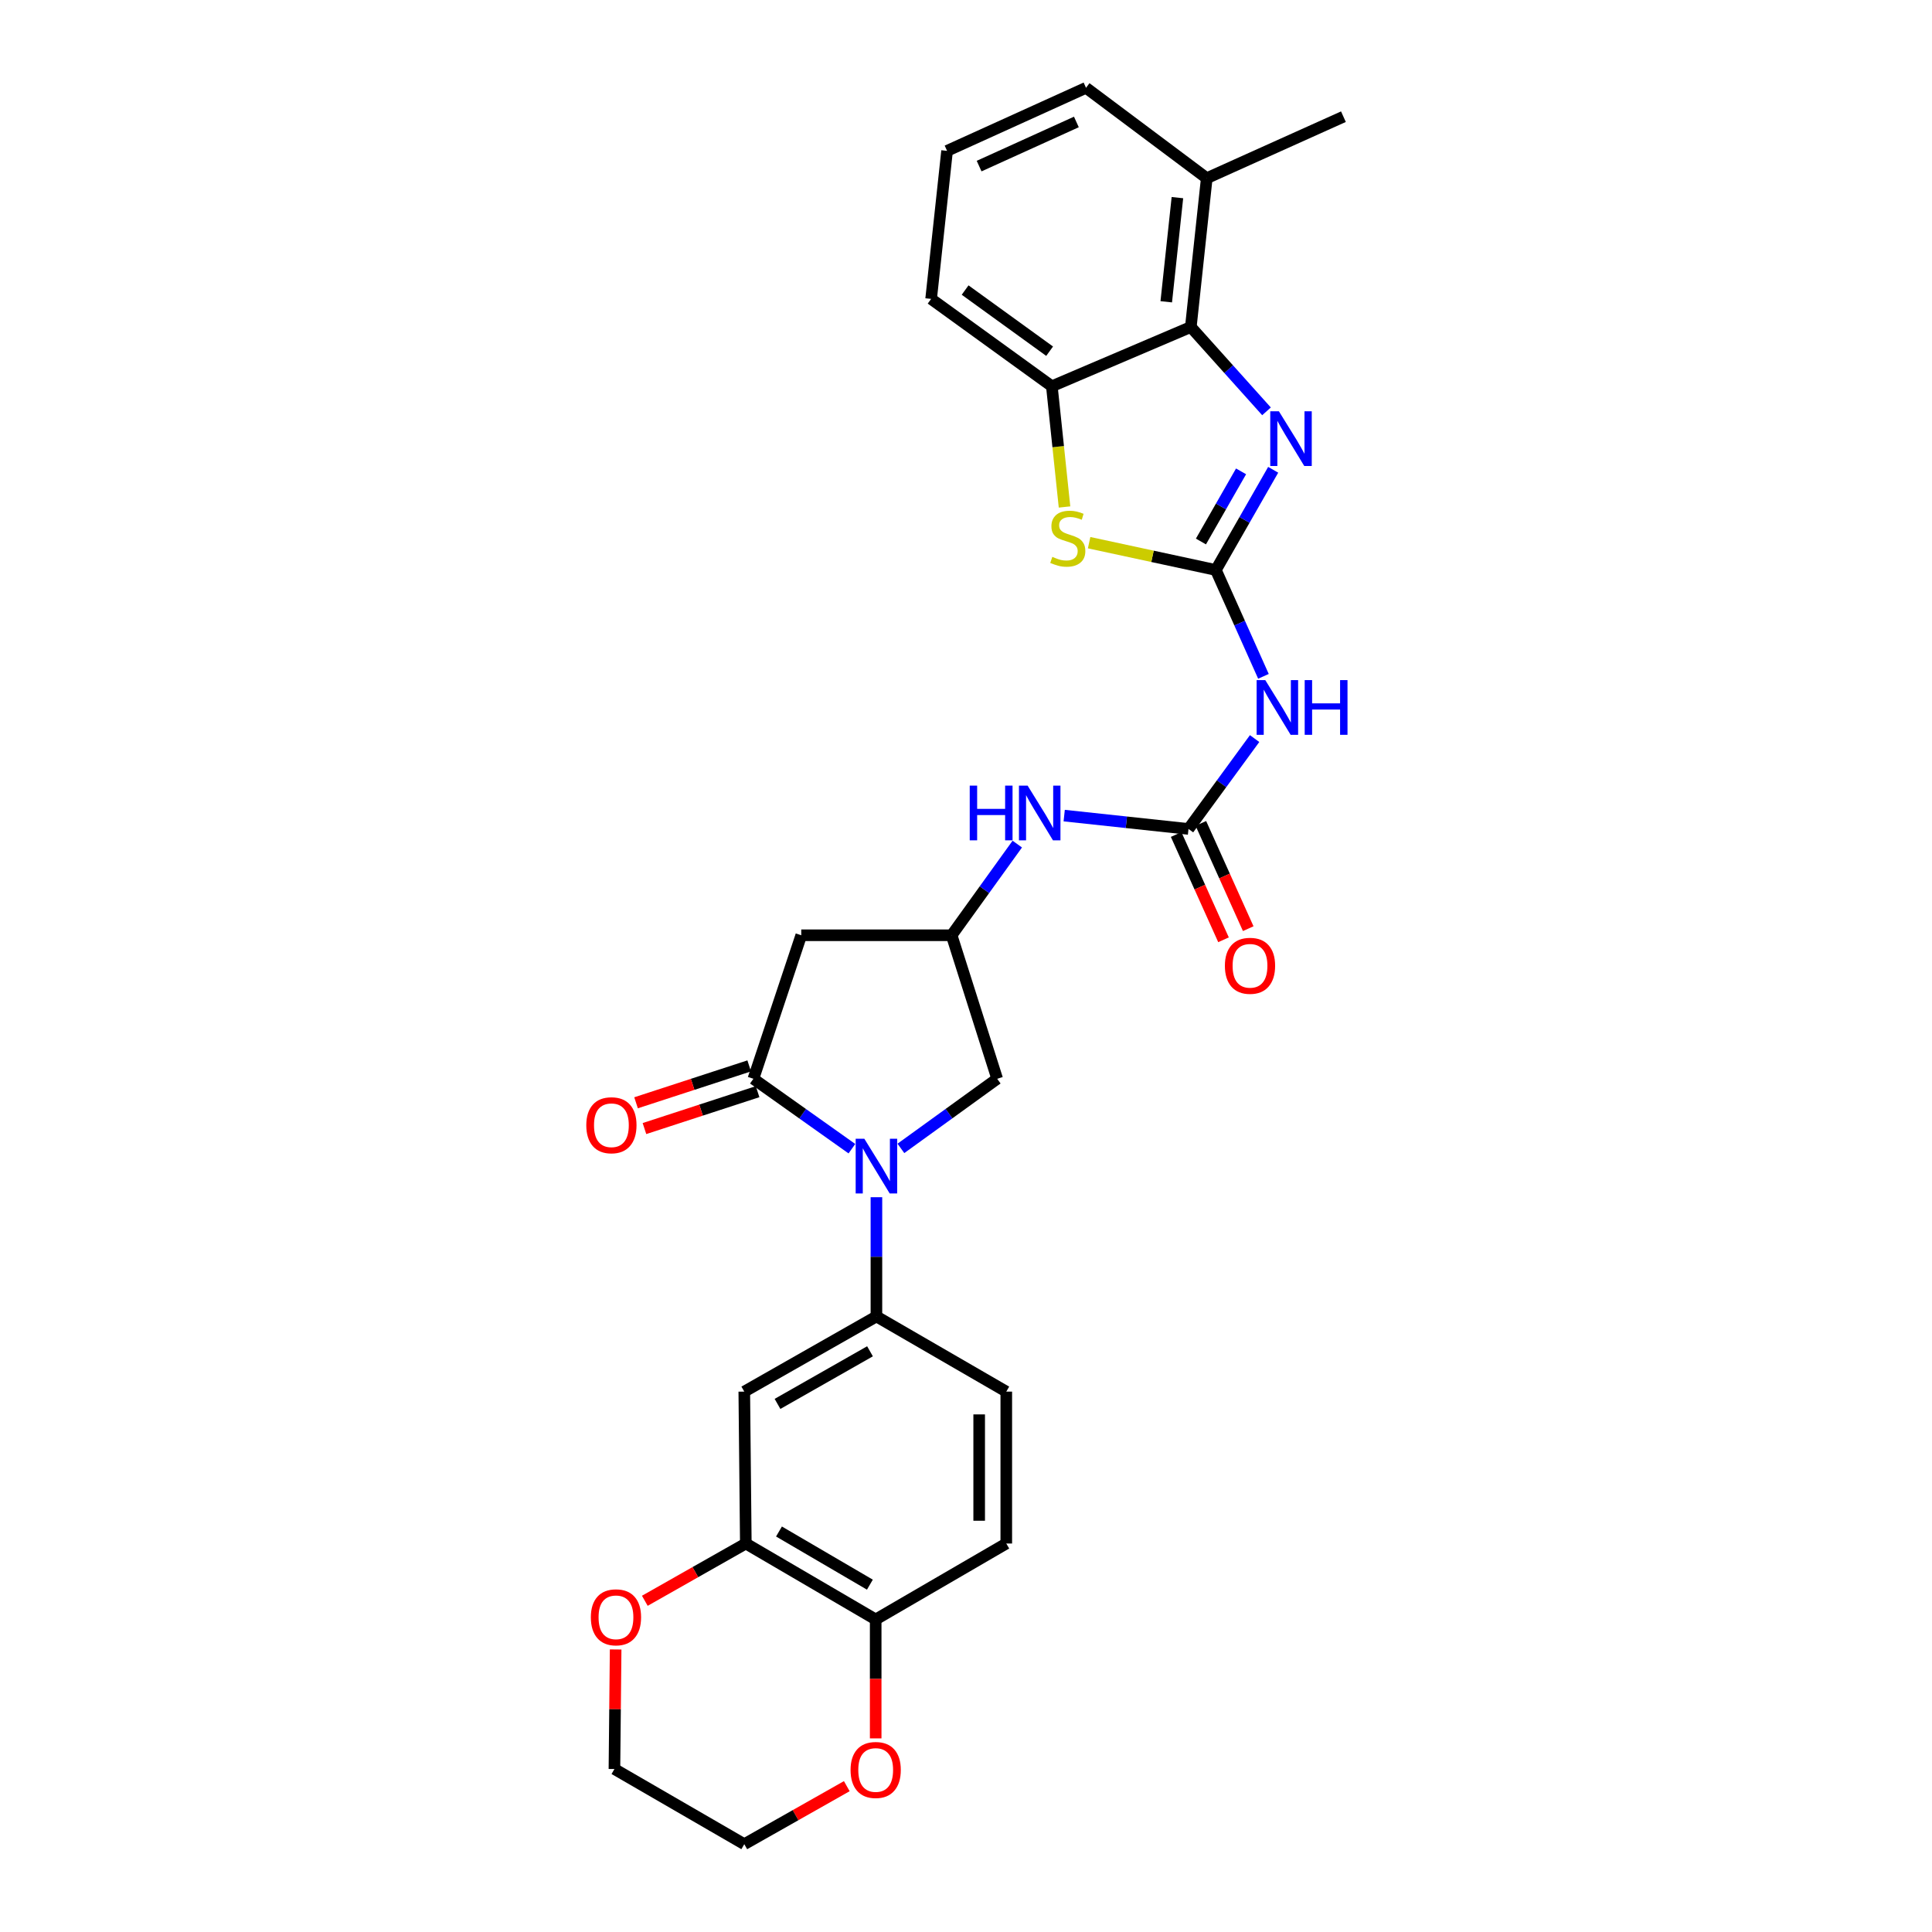 <?xml version='1.0' encoding='iso-8859-1'?>
<svg version='1.1' baseProfile='full'
              xmlns='http://www.w3.org/2000/svg'
                      xmlns:rdkit='http://www.rdkit.org/xml'
                      xmlns:xlink='http://www.w3.org/1999/xlink'
                  xml:space='preserve'
width='1000px' height='1000px' viewBox='0 0 1000 1000'>
<!-- END OF HEADER -->
<rect style='opacity:1.0;fill:#FFFFFF;stroke:none' width='1000' height='1000' x='0' y='0'> </rect>
<path class='bond-1' d='M 629.33,295.025 L 644.165,269.093' style='fill:none;fill-rule:evenodd;stroke:#000000;stroke-width:6px;stroke-linecap:butt;stroke-linejoin:miter;stroke-opacity:1' />
<path class='bond-1' d='M 644.165,269.093 L 659,243.162' style='fill:none;fill-rule:evenodd;stroke:#0000FF;stroke-width:6px;stroke-linecap:butt;stroke-linejoin:miter;stroke-opacity:1' />
<path class='bond-1' d='M 621.602,280.278 L 631.986,262.126' style='fill:none;fill-rule:evenodd;stroke:#000000;stroke-width:6px;stroke-linecap:butt;stroke-linejoin:miter;stroke-opacity:1' />
<path class='bond-1' d='M 631.986,262.126 L 642.37,243.974' style='fill:none;fill-rule:evenodd;stroke:#0000FF;stroke-width:6px;stroke-linecap:butt;stroke-linejoin:miter;stroke-opacity:1' />
<path class='bond-3' d='M 629.33,295.025 L 596.529,287.956' style='fill:none;fill-rule:evenodd;stroke:#000000;stroke-width:6px;stroke-linecap:butt;stroke-linejoin:miter;stroke-opacity:1' />
<path class='bond-3' d='M 596.529,287.956 L 563.728,280.887' style='fill:none;fill-rule:evenodd;stroke:#CCCC00;stroke-width:6px;stroke-linecap:butt;stroke-linejoin:miter;stroke-opacity:1' />
<path class='bond-4' d='M 629.33,295.025 L 641.644,322.548' style='fill:none;fill-rule:evenodd;stroke:#000000;stroke-width:6px;stroke-linecap:butt;stroke-linejoin:miter;stroke-opacity:1' />
<path class='bond-4' d='M 641.644,322.548 L 653.959,350.071' style='fill:none;fill-rule:evenodd;stroke:#0000FF;stroke-width:6px;stroke-linecap:butt;stroke-linejoin:miter;stroke-opacity:1' />
<path class='bond-0' d='M 466.303,594.408 L 491.22,576.393' style='fill:none;fill-rule:evenodd;stroke:#0000FF;stroke-width:6px;stroke-linecap:butt;stroke-linejoin:miter;stroke-opacity:1' />
<path class='bond-0' d='M 491.22,576.393 L 516.136,558.378' style='fill:none;fill-rule:evenodd;stroke:#000000;stroke-width:6px;stroke-linecap:butt;stroke-linejoin:miter;stroke-opacity:1' />
<path class='bond-7' d='M 453.635,619.673 L 453.635,650.533' style='fill:none;fill-rule:evenodd;stroke:#0000FF;stroke-width:6px;stroke-linecap:butt;stroke-linejoin:miter;stroke-opacity:1' />
<path class='bond-7' d='M 453.635,650.533 L 453.635,681.394' style='fill:none;fill-rule:evenodd;stroke:#000000;stroke-width:6px;stroke-linecap:butt;stroke-linejoin:miter;stroke-opacity:1' />
<path class='bond-31' d='M 440.942,594.56 L 415.449,576.469' style='fill:none;fill-rule:evenodd;stroke:#0000FF;stroke-width:6px;stroke-linecap:butt;stroke-linejoin:miter;stroke-opacity:1' />
<path class='bond-31' d='M 415.449,576.469 L 389.956,558.378' style='fill:none;fill-rule:evenodd;stroke:#000000;stroke-width:6px;stroke-linecap:butt;stroke-linejoin:miter;stroke-opacity:1' />
<path class='bond-6' d='M 655.539,212.91 L 635.953,191.08' style='fill:none;fill-rule:evenodd;stroke:#0000FF;stroke-width:6px;stroke-linecap:butt;stroke-linejoin:miter;stroke-opacity:1' />
<path class='bond-6' d='M 635.953,191.08 L 616.367,169.25' style='fill:none;fill-rule:evenodd;stroke:#000000;stroke-width:6px;stroke-linecap:butt;stroke-linejoin:miter;stroke-opacity:1' />
<path class='bond-2' d='M 389.956,558.378 L 414.729,484.09' style='fill:none;fill-rule:evenodd;stroke:#000000;stroke-width:6px;stroke-linecap:butt;stroke-linejoin:miter;stroke-opacity:1' />
<path class='bond-16' d='M 387.781,551.708 L 358.501,561.255' style='fill:none;fill-rule:evenodd;stroke:#000000;stroke-width:6px;stroke-linecap:butt;stroke-linejoin:miter;stroke-opacity:1' />
<path class='bond-16' d='M 358.501,561.255 L 329.22,570.802' style='fill:none;fill-rule:evenodd;stroke:#FF0000;stroke-width:6px;stroke-linecap:butt;stroke-linejoin:miter;stroke-opacity:1' />
<path class='bond-16' d='M 392.13,565.048 L 362.85,574.595' style='fill:none;fill-rule:evenodd;stroke:#000000;stroke-width:6px;stroke-linecap:butt;stroke-linejoin:miter;stroke-opacity:1' />
<path class='bond-16' d='M 362.85,574.595 L 333.57,584.142' style='fill:none;fill-rule:evenodd;stroke:#FF0000;stroke-width:6px;stroke-linecap:butt;stroke-linejoin:miter;stroke-opacity:1' />
<path class='bond-9' d='M 550.997,262.412 L 547.715,231.172' style='fill:none;fill-rule:evenodd;stroke:#CCCC00;stroke-width:6px;stroke-linecap:butt;stroke-linejoin:miter;stroke-opacity:1' />
<path class='bond-9' d='M 547.715,231.172 L 544.433,199.932' style='fill:none;fill-rule:evenodd;stroke:#000000;stroke-width:6px;stroke-linecap:butt;stroke-linejoin:miter;stroke-opacity:1' />
<path class='bond-5' d='M 649.383,382.288 L 632.275,405.676' style='fill:none;fill-rule:evenodd;stroke:#0000FF;stroke-width:6px;stroke-linecap:butt;stroke-linejoin:miter;stroke-opacity:1' />
<path class='bond-5' d='M 632.275,405.676 L 615.167,429.064' style='fill:none;fill-rule:evenodd;stroke:#000000;stroke-width:6px;stroke-linecap:butt;stroke-linejoin:miter;stroke-opacity:1' />
<path class='bond-13' d='M 615.167,429.064 L 582.996,425.609' style='fill:none;fill-rule:evenodd;stroke:#000000;stroke-width:6px;stroke-linecap:butt;stroke-linejoin:miter;stroke-opacity:1' />
<path class='bond-13' d='M 582.996,425.609 L 550.826,422.154' style='fill:none;fill-rule:evenodd;stroke:#0000FF;stroke-width:6px;stroke-linecap:butt;stroke-linejoin:miter;stroke-opacity:1' />
<path class='bond-17' d='M 608.769,431.943 L 621.028,459.187' style='fill:none;fill-rule:evenodd;stroke:#000000;stroke-width:6px;stroke-linecap:butt;stroke-linejoin:miter;stroke-opacity:1' />
<path class='bond-17' d='M 621.028,459.187 L 633.288,486.432' style='fill:none;fill-rule:evenodd;stroke:#FF0000;stroke-width:6px;stroke-linecap:butt;stroke-linejoin:miter;stroke-opacity:1' />
<path class='bond-17' d='M 621.564,426.185 L 633.824,453.43' style='fill:none;fill-rule:evenodd;stroke:#000000;stroke-width:6px;stroke-linecap:butt;stroke-linejoin:miter;stroke-opacity:1' />
<path class='bond-17' d='M 633.824,453.43 L 646.083,480.675' style='fill:none;fill-rule:evenodd;stroke:#FF0000;stroke-width:6px;stroke-linecap:butt;stroke-linejoin:miter;stroke-opacity:1' />
<path class='bond-20' d='M 616.367,169.25 L 624.614,92.234' style='fill:none;fill-rule:evenodd;stroke:#000000;stroke-width:6px;stroke-linecap:butt;stroke-linejoin:miter;stroke-opacity:1' />
<path class='bond-20' d='M 603.652,156.204 L 609.426,102.292' style='fill:none;fill-rule:evenodd;stroke:#000000;stroke-width:6px;stroke-linecap:butt;stroke-linejoin:miter;stroke-opacity:1' />
<path class='bond-29' d='M 616.367,169.25 L 544.433,199.932' style='fill:none;fill-rule:evenodd;stroke:#000000;stroke-width:6px;stroke-linecap:butt;stroke-linejoin:miter;stroke-opacity:1' />
<path class='bond-10' d='M 453.635,681.394 L 385.24,720.3' style='fill:none;fill-rule:evenodd;stroke:#000000;stroke-width:6px;stroke-linecap:butt;stroke-linejoin:miter;stroke-opacity:1' />
<path class='bond-10' d='M 450.313,699.426 L 402.436,726.66' style='fill:none;fill-rule:evenodd;stroke:#000000;stroke-width:6px;stroke-linecap:butt;stroke-linejoin:miter;stroke-opacity:1' />
<path class='bond-19' d='M 453.635,681.394 L 520.852,720.3' style='fill:none;fill-rule:evenodd;stroke:#000000;stroke-width:6px;stroke-linecap:butt;stroke-linejoin:miter;stroke-opacity:1' />
<path class='bond-8' d='M 414.729,484.09 L 492.556,484.09' style='fill:none;fill-rule:evenodd;stroke:#000000;stroke-width:6px;stroke-linecap:butt;stroke-linejoin:miter;stroke-opacity:1' />
<path class='bond-23' d='M 544.433,199.932 L 481.947,154.72' style='fill:none;fill-rule:evenodd;stroke:#000000;stroke-width:6px;stroke-linecap:butt;stroke-linejoin:miter;stroke-opacity:1' />
<path class='bond-23' d='M 543.285,181.782 L 499.545,150.134' style='fill:none;fill-rule:evenodd;stroke:#000000;stroke-width:6px;stroke-linecap:butt;stroke-linejoin:miter;stroke-opacity:1' />
<path class='bond-12' d='M 385.24,720.3 L 386.035,798.922' style='fill:none;fill-rule:evenodd;stroke:#000000;stroke-width:6px;stroke-linecap:butt;stroke-linejoin:miter;stroke-opacity:1' />
<path class='bond-11' d='M 492.556,484.09 L 509.551,460.497' style='fill:none;fill-rule:evenodd;stroke:#000000;stroke-width:6px;stroke-linecap:butt;stroke-linejoin:miter;stroke-opacity:1' />
<path class='bond-11' d='M 509.551,460.497 L 526.545,436.903' style='fill:none;fill-rule:evenodd;stroke:#0000FF;stroke-width:6px;stroke-linecap:butt;stroke-linejoin:miter;stroke-opacity:1' />
<path class='bond-14' d='M 492.556,484.09 L 516.136,558.378' style='fill:none;fill-rule:evenodd;stroke:#000000;stroke-width:6px;stroke-linecap:butt;stroke-linejoin:miter;stroke-opacity:1' />
<path class='bond-18' d='M 386.035,798.922 L 359.895,813.744' style='fill:none;fill-rule:evenodd;stroke:#000000;stroke-width:6px;stroke-linecap:butt;stroke-linejoin:miter;stroke-opacity:1' />
<path class='bond-18' d='M 359.895,813.744 L 333.756,828.566' style='fill:none;fill-rule:evenodd;stroke:#FF0000;stroke-width:6px;stroke-linecap:butt;stroke-linejoin:miter;stroke-opacity:1' />
<path class='bond-32' d='M 386.035,798.922 L 453.253,838.226' style='fill:none;fill-rule:evenodd;stroke:#000000;stroke-width:6px;stroke-linecap:butt;stroke-linejoin:miter;stroke-opacity:1' />
<path class='bond-32' d='M 403.2,792.705 L 450.252,820.217' style='fill:none;fill-rule:evenodd;stroke:#000000;stroke-width:6px;stroke-linecap:butt;stroke-linejoin:miter;stroke-opacity:1' />
<path class='bond-15' d='M 453.253,838.226 L 520.852,798.922' style='fill:none;fill-rule:evenodd;stroke:#000000;stroke-width:6px;stroke-linecap:butt;stroke-linejoin:miter;stroke-opacity:1' />
<path class='bond-21' d='M 453.253,838.226 L 453.253,869.006' style='fill:none;fill-rule:evenodd;stroke:#000000;stroke-width:6px;stroke-linecap:butt;stroke-linejoin:miter;stroke-opacity:1' />
<path class='bond-21' d='M 453.253,869.006 L 453.253,899.787' style='fill:none;fill-rule:evenodd;stroke:#FF0000;stroke-width:6px;stroke-linecap:butt;stroke-linejoin:miter;stroke-opacity:1' />
<path class='bond-26' d='M 318.655,853.758 L 318.342,884.699' style='fill:none;fill-rule:evenodd;stroke:#FF0000;stroke-width:6px;stroke-linecap:butt;stroke-linejoin:miter;stroke-opacity:1' />
<path class='bond-26' d='M 318.342,884.699 L 318.029,915.64' style='fill:none;fill-rule:evenodd;stroke:#000000;stroke-width:6px;stroke-linecap:butt;stroke-linejoin:miter;stroke-opacity:1' />
<path class='bond-22' d='M 520.852,720.3 L 520.852,798.922' style='fill:none;fill-rule:evenodd;stroke:#000000;stroke-width:6px;stroke-linecap:butt;stroke-linejoin:miter;stroke-opacity:1' />
<path class='bond-22' d='M 506.821,732.093 L 506.821,787.129' style='fill:none;fill-rule:evenodd;stroke:#000000;stroke-width:6px;stroke-linecap:butt;stroke-linejoin:miter;stroke-opacity:1' />
<path class='bond-25' d='M 624.614,92.234 L 562.12,45.455' style='fill:none;fill-rule:evenodd;stroke:#000000;stroke-width:6px;stroke-linecap:butt;stroke-linejoin:miter;stroke-opacity:1' />
<path class='bond-28' d='M 624.614,92.234 L 695.356,60.398' style='fill:none;fill-rule:evenodd;stroke:#000000;stroke-width:6px;stroke-linecap:butt;stroke-linejoin:miter;stroke-opacity:1' />
<path class='bond-27' d='M 438.299,924.516 L 411.769,939.531' style='fill:none;fill-rule:evenodd;stroke:#FF0000;stroke-width:6px;stroke-linecap:butt;stroke-linejoin:miter;stroke-opacity:1' />
<path class='bond-27' d='M 411.769,939.531 L 385.24,954.545' style='fill:none;fill-rule:evenodd;stroke:#000000;stroke-width:6px;stroke-linecap:butt;stroke-linejoin:miter;stroke-opacity:1' />
<path class='bond-24' d='M 481.947,154.72 L 490.202,78.085' style='fill:none;fill-rule:evenodd;stroke:#000000;stroke-width:6px;stroke-linecap:butt;stroke-linejoin:miter;stroke-opacity:1' />
<path class='bond-30' d='M 490.202,78.085 L 562.12,45.455' style='fill:none;fill-rule:evenodd;stroke:#000000;stroke-width:6px;stroke-linecap:butt;stroke-linejoin:miter;stroke-opacity:1' />
<path class='bond-30' d='M 506.787,85.968 L 557.13,63.127' style='fill:none;fill-rule:evenodd;stroke:#000000;stroke-width:6px;stroke-linecap:butt;stroke-linejoin:miter;stroke-opacity:1' />
<path class='bond-33' d='M 318.029,915.64 L 385.24,954.545' style='fill:none;fill-rule:evenodd;stroke:#000000;stroke-width:6px;stroke-linecap:butt;stroke-linejoin:miter;stroke-opacity:1' />
<path  class='atom-1' d='M 447.375 589.407
L 456.655 604.407
Q 457.575 605.887, 459.055 608.567
Q 460.535 611.247, 460.615 611.407
L 460.615 589.407
L 464.375 589.407
L 464.375 617.727
L 460.495 617.727
L 450.535 601.327
Q 449.375 599.407, 448.135 597.207
Q 446.935 595.007, 446.575 594.327
L 446.575 617.727
L 442.895 617.727
L 442.895 589.407
L 447.375 589.407
' fill='#0000FF'/>
<path  class='atom-2' d='M 661.961 212.884
L 671.241 227.884
Q 672.161 229.364, 673.641 232.044
Q 675.121 234.724, 675.201 234.884
L 675.201 212.884
L 678.961 212.884
L 678.961 241.204
L 675.081 241.204
L 665.121 224.804
Q 663.961 222.884, 662.721 220.684
Q 661.521 218.484, 661.161 217.804
L 661.161 241.204
L 657.481 241.204
L 657.481 212.884
L 661.961 212.884
' fill='#0000FF'/>
<path  class='atom-4' d='M 544.688 288.227
Q 545.008 288.347, 546.328 288.907
Q 547.648 289.467, 549.088 289.827
Q 550.568 290.147, 552.008 290.147
Q 554.688 290.147, 556.248 288.867
Q 557.808 287.547, 557.808 285.267
Q 557.808 283.707, 557.008 282.747
Q 556.248 281.787, 555.048 281.267
Q 553.848 280.747, 551.848 280.147
Q 549.328 279.387, 547.808 278.667
Q 546.328 277.947, 545.248 276.427
Q 544.208 274.907, 544.208 272.347
Q 544.208 268.787, 546.608 266.587
Q 549.048 264.387, 553.848 264.387
Q 557.128 264.387, 560.848 265.947
L 559.928 269.027
Q 556.528 267.627, 553.968 267.627
Q 551.208 267.627, 549.688 268.787
Q 548.168 269.907, 548.208 271.867
Q 548.208 273.387, 548.968 274.307
Q 549.768 275.227, 550.888 275.747
Q 552.048 276.267, 553.968 276.867
Q 556.528 277.667, 558.048 278.467
Q 559.568 279.267, 560.648 280.907
Q 561.768 282.507, 561.768 285.267
Q 561.768 289.187, 559.128 291.307
Q 556.528 293.387, 552.168 293.387
Q 549.648 293.387, 547.728 292.827
Q 545.848 292.307, 543.608 291.387
L 544.688 288.227
' fill='#CCCC00'/>
<path  class='atom-5' d='M 654.906 352.02
L 664.186 367.02
Q 665.106 368.5, 666.586 371.18
Q 668.066 373.86, 668.146 374.02
L 668.146 352.02
L 671.906 352.02
L 671.906 380.34
L 668.026 380.34
L 658.066 363.94
Q 656.906 362.02, 655.666 359.82
Q 654.466 357.62, 654.106 356.94
L 654.106 380.34
L 650.426 380.34
L 650.426 352.02
L 654.906 352.02
' fill='#0000FF'/>
<path  class='atom-5' d='M 675.306 352.02
L 679.146 352.02
L 679.146 364.06
L 693.626 364.06
L 693.626 352.02
L 697.466 352.02
L 697.466 380.34
L 693.626 380.34
L 693.626 367.26
L 679.146 367.26
L 679.146 380.34
L 675.306 380.34
L 675.306 352.02
' fill='#0000FF'/>
<path  class='atom-14' d='M 501.93 406.633
L 505.77 406.633
L 505.77 418.673
L 520.25 418.673
L 520.25 406.633
L 524.09 406.633
L 524.09 434.953
L 520.25 434.953
L 520.25 421.873
L 505.77 421.873
L 505.77 434.953
L 501.93 434.953
L 501.93 406.633
' fill='#0000FF'/>
<path  class='atom-14' d='M 531.89 406.633
L 541.17 421.633
Q 542.09 423.113, 543.57 425.793
Q 545.05 428.473, 545.13 428.633
L 545.13 406.633
L 548.89 406.633
L 548.89 434.953
L 545.01 434.953
L 535.05 418.553
Q 533.89 416.633, 532.65 414.433
Q 531.45 412.233, 531.09 411.553
L 531.09 434.953
L 527.41 434.953
L 527.41 406.633
L 531.89 406.633
' fill='#0000FF'/>
<path  class='atom-17' d='M 303.463 582.421
Q 303.463 575.621, 306.823 571.821
Q 310.183 568.021, 316.463 568.021
Q 322.743 568.021, 326.103 571.821
Q 329.463 575.621, 329.463 582.421
Q 329.463 589.301, 326.063 593.221
Q 322.663 597.101, 316.463 597.101
Q 310.223 597.101, 306.823 593.221
Q 303.463 589.341, 303.463 582.421
M 316.463 593.901
Q 320.783 593.901, 323.103 591.021
Q 325.463 588.101, 325.463 582.421
Q 325.463 576.861, 323.103 574.061
Q 320.783 571.221, 316.463 571.221
Q 312.143 571.221, 309.783 574.021
Q 307.463 576.821, 307.463 582.421
Q 307.463 588.141, 309.783 591.021
Q 312.143 593.901, 316.463 593.901
' fill='#FF0000'/>
<path  class='atom-18' d='M 634.002 499.893
Q 634.002 493.093, 637.362 489.293
Q 640.722 485.493, 647.002 485.493
Q 653.282 485.493, 656.642 489.293
Q 660.002 493.093, 660.002 499.893
Q 660.002 506.773, 656.602 510.693
Q 653.202 514.573, 647.002 514.573
Q 640.762 514.573, 637.362 510.693
Q 634.002 506.813, 634.002 499.893
M 647.002 511.373
Q 651.322 511.373, 653.642 508.493
Q 656.002 505.573, 656.002 499.893
Q 656.002 494.333, 653.642 491.533
Q 651.322 488.693, 647.002 488.693
Q 642.682 488.693, 640.322 491.493
Q 638.002 494.293, 638.002 499.893
Q 638.002 505.613, 640.322 508.493
Q 642.682 511.373, 647.002 511.373
' fill='#FF0000'/>
<path  class='atom-19' d='M 305.824 837.113
Q 305.824 830.313, 309.184 826.513
Q 312.544 822.713, 318.824 822.713
Q 325.104 822.713, 328.464 826.513
Q 331.824 830.313, 331.824 837.113
Q 331.824 843.993, 328.424 847.913
Q 325.024 851.793, 318.824 851.793
Q 312.584 851.793, 309.184 847.913
Q 305.824 844.033, 305.824 837.113
M 318.824 848.593
Q 323.144 848.593, 325.464 845.713
Q 327.824 842.793, 327.824 837.113
Q 327.824 831.553, 325.464 828.753
Q 323.144 825.913, 318.824 825.913
Q 314.504 825.913, 312.144 828.713
Q 309.824 831.513, 309.824 837.113
Q 309.824 842.833, 312.144 845.713
Q 314.504 848.593, 318.824 848.593
' fill='#FF0000'/>
<path  class='atom-22' d='M 440.253 916.133
Q 440.253 909.333, 443.613 905.533
Q 446.973 901.733, 453.253 901.733
Q 459.533 901.733, 462.893 905.533
Q 466.253 909.333, 466.253 916.133
Q 466.253 923.013, 462.853 926.933
Q 459.453 930.813, 453.253 930.813
Q 447.013 930.813, 443.613 926.933
Q 440.253 923.053, 440.253 916.133
M 453.253 927.613
Q 457.573 927.613, 459.893 924.733
Q 462.253 921.813, 462.253 916.133
Q 462.253 910.573, 459.893 907.773
Q 457.573 904.933, 453.253 904.933
Q 448.933 904.933, 446.573 907.733
Q 444.253 910.533, 444.253 916.133
Q 444.253 921.853, 446.573 924.733
Q 448.933 927.613, 453.253 927.613
' fill='#FF0000'/>
</svg>
